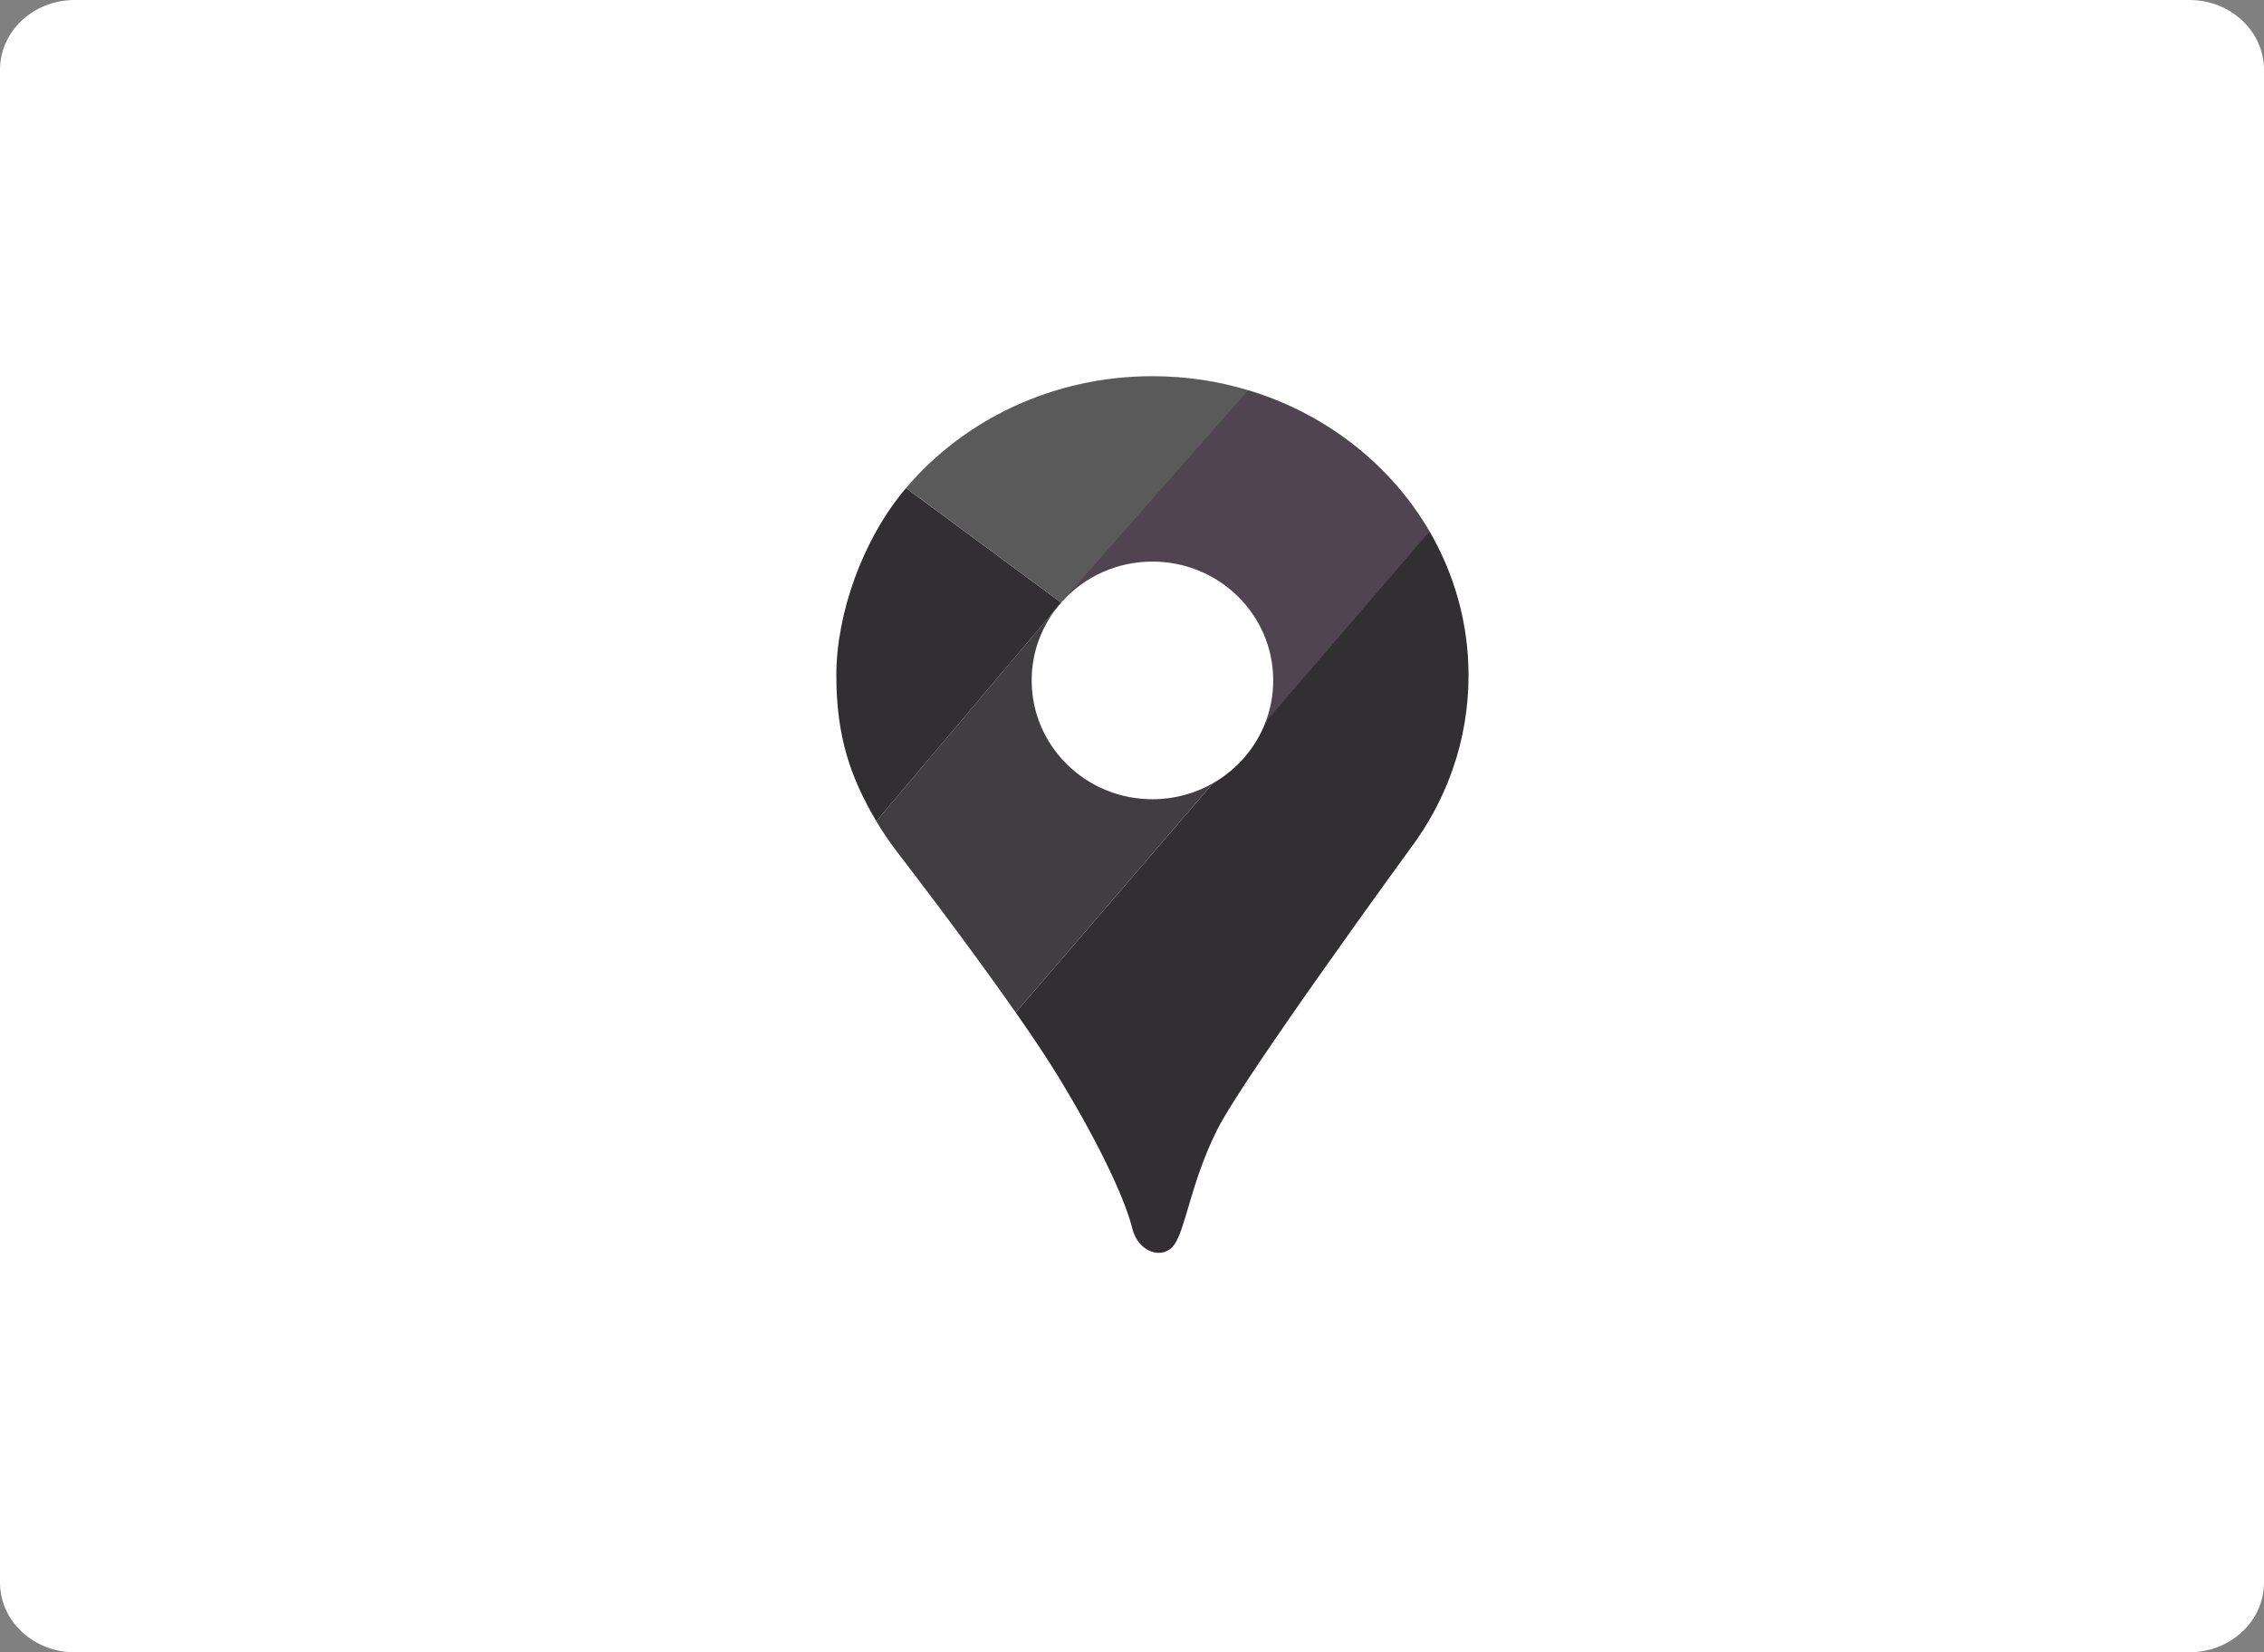 <svg width="148" height="108" viewBox="0 0 148 108" fill="none" xmlns="http://www.w3.org/2000/svg">
<rect x="0" y="0" width="148" height="108" fill="#808080" stroke="none"/>
<path d="M0 4.557C0 2.04 2.187 0 4.884 0H143.116C145.813 0 148 2.04 148 4.557V103.443C148 105.96 145.813 108 143.116 108H4.884C2.187 108 0 105.96 0 103.443V4.557Z" fill="white"/>
<path fill-rule="evenodd" clip-rule="evenodd" d="M82.732 47.196L89.381 41.153L93.452 34.735C90.921 30.38 86.688 27.036 81.601 25.506L73.98 30.626L69.462 39.285C70.907 37.702 73.003 36.707 75.336 36.707C79.696 36.707 83.231 40.184 83.231 44.474C83.231 45.431 83.055 46.349 82.732 47.196ZM69.287 39.483L69.264 39.509L69.264 39.509L69.287 39.483Z" fill="#504450"/>
<path fill-rule="evenodd" clip-rule="evenodd" d="M66.399 66.181L79.288 51.199C80.86 50.303 82.088 48.889 82.733 47.195L93.452 34.735C95.075 37.528 96 40.737 96 44.151C96 48.389 94.576 52.312 92.157 55.515H92.157C92.157 55.515 81.282 70.425 79.576 73.829C77.871 77.233 77.529 80.206 76.798 81.308C76.067 82.411 74.41 81.884 74.02 80.302C73.631 78.719 72.266 75.459 69.244 70.473C68.509 69.259 67.502 67.758 66.399 66.181Z" fill="#312F31"/>
<path fill-rule="evenodd" clip-rule="evenodd" d="M57.284 53.674L69.264 39.509L69.264 39.509C68.126 40.855 67.441 42.586 67.441 44.474C67.441 48.763 70.976 52.241 75.336 52.241C76.776 52.241 78.126 51.861 79.288 51.199L66.399 66.181C62.97 61.279 58.616 55.647 58.616 55.647H58.617C58.133 55.017 57.687 54.358 57.284 53.674Z" fill="#413E41"/>
<path fill-rule="evenodd" clip-rule="evenodd" d="M59.227 31.901L69.368 39.389L57.284 53.675C55.621 50.856 54.672 48.194 54.672 44.151C54.672 40.108 56.389 35.251 59.227 31.901Z" fill="#312F31"/>
<path fill-rule="evenodd" clip-rule="evenodd" d="M81.601 25.506L69.368 39.389L59.227 31.901C63.014 27.443 68.822 24.589 75.336 24.589C77.52 24.589 79.625 24.911 81.601 25.506Z" fill="#5A5A5A"/>
</svg>

